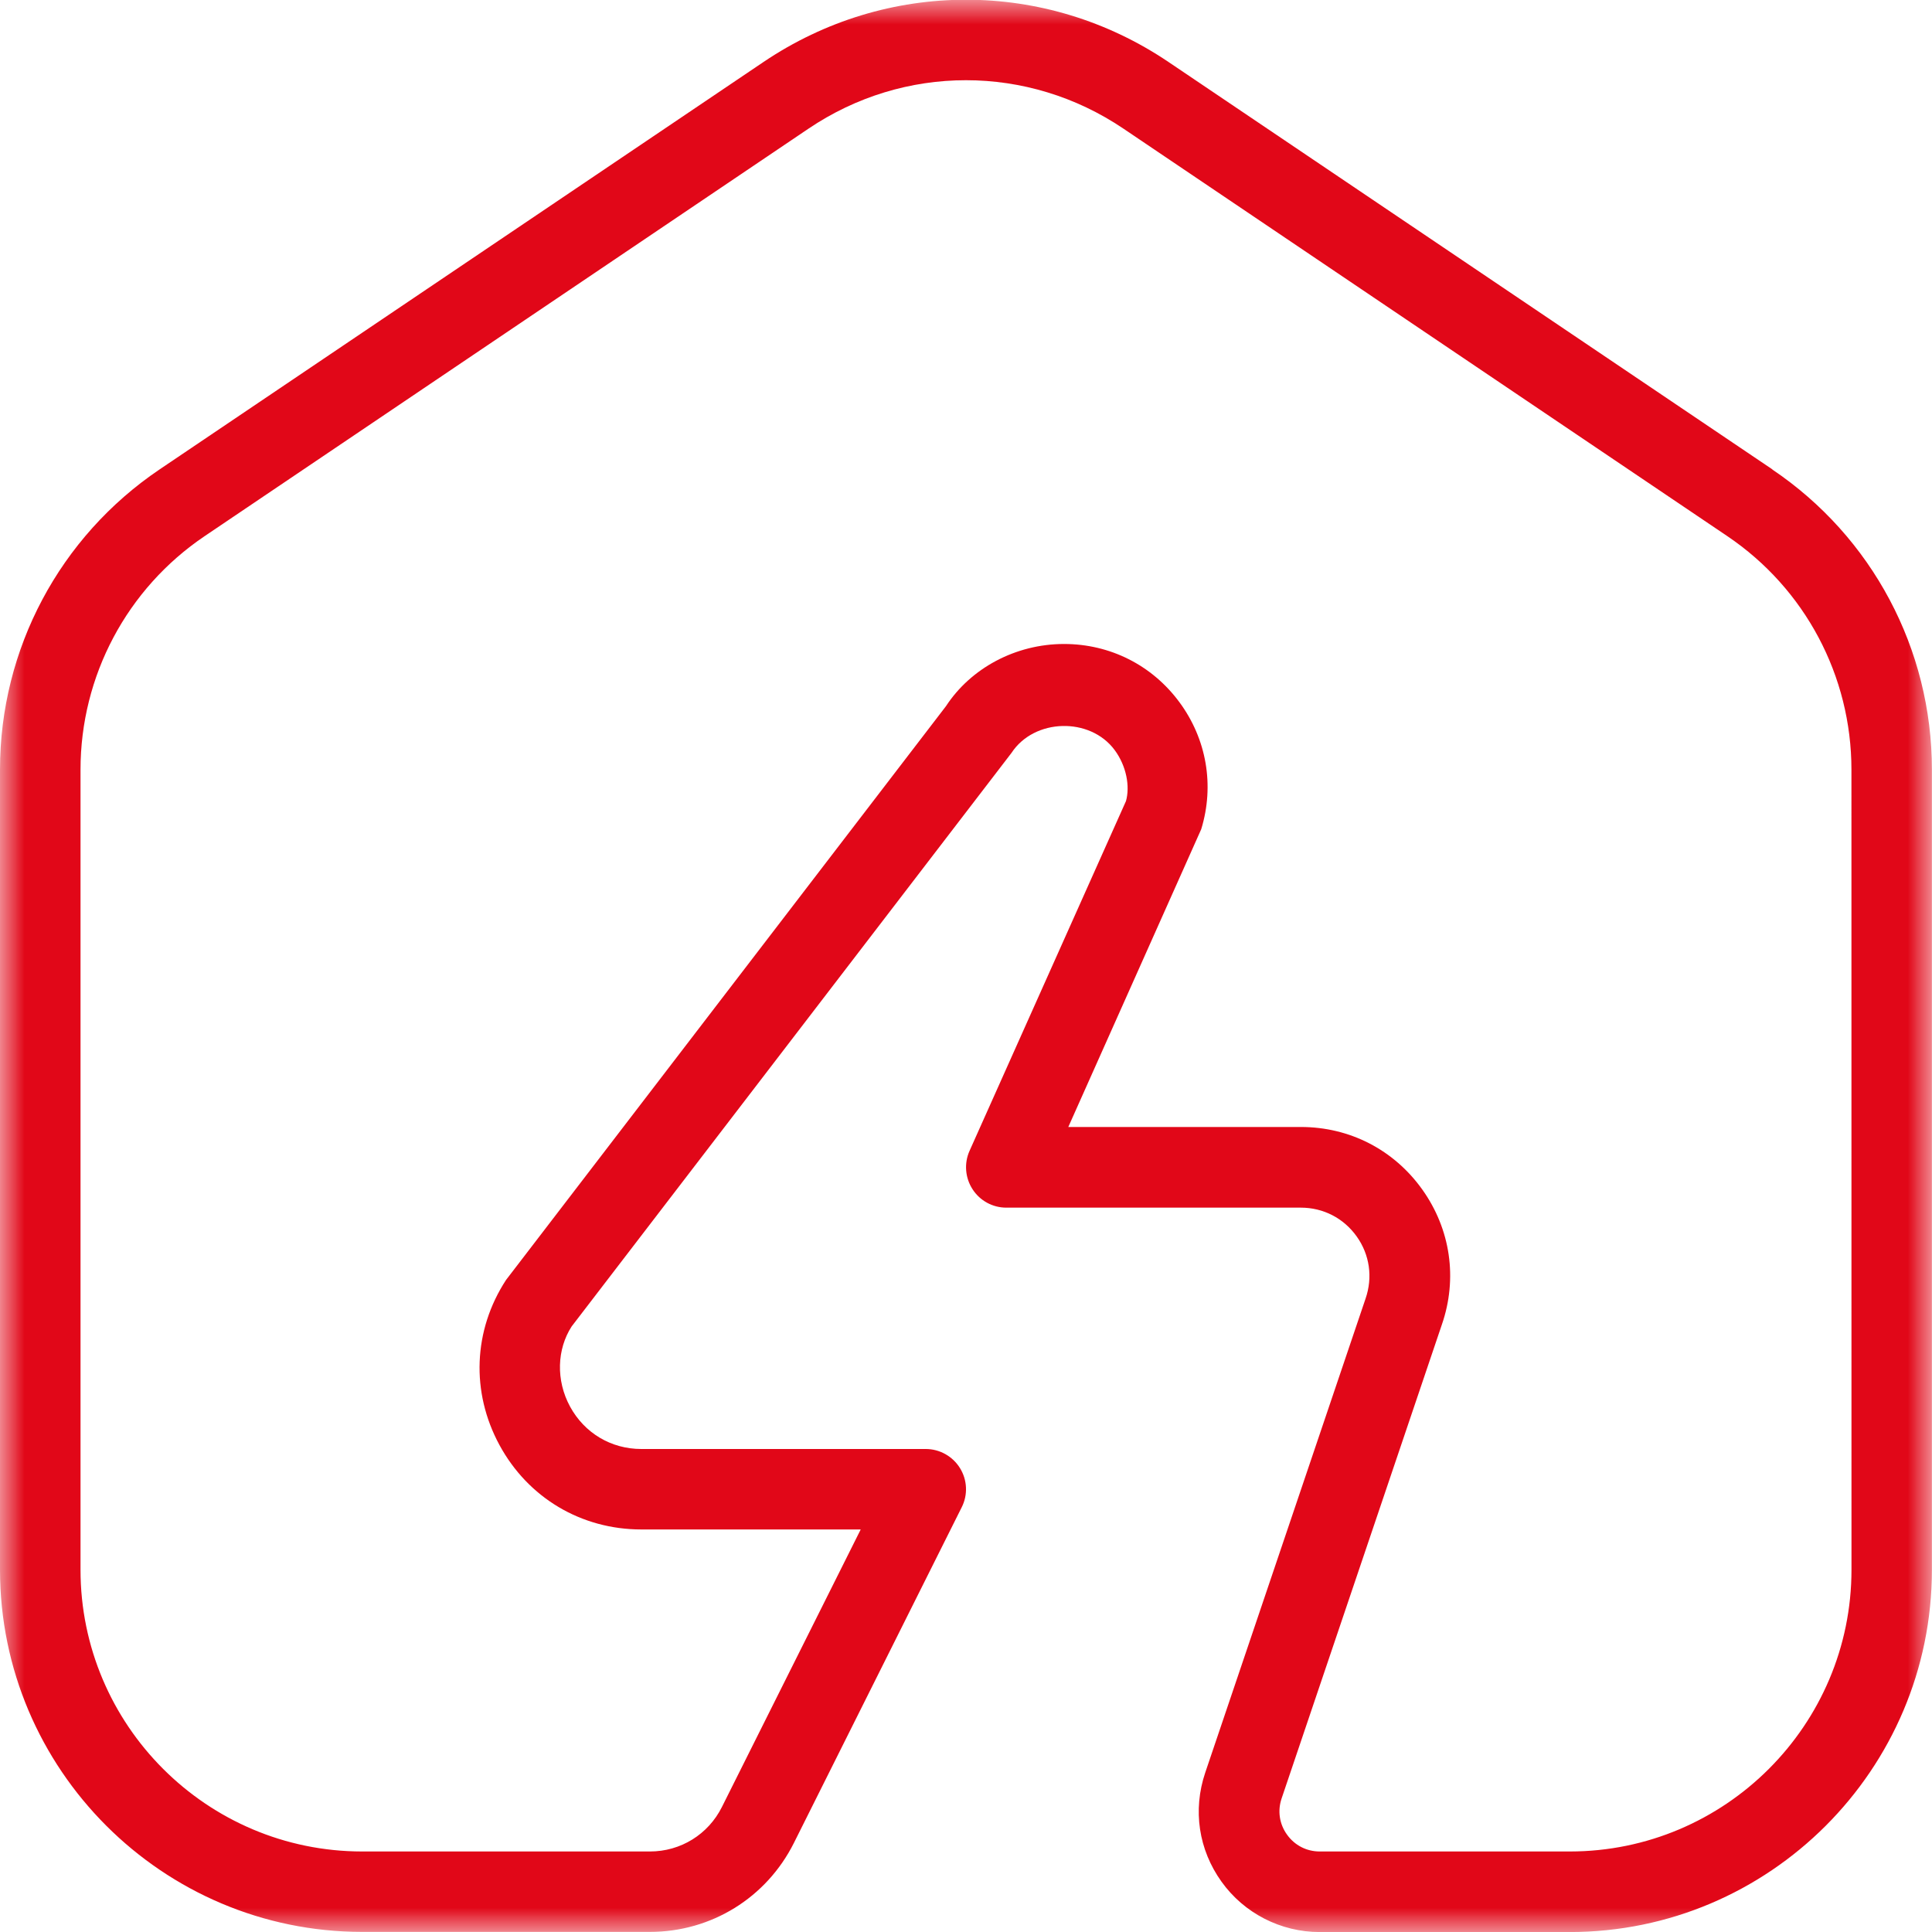 <svg width="40" height="40" viewBox="0 0 40 40" fill="none" xmlns="http://www.w3.org/2000/svg">
<g clip-path="url(#clip0_445_3777)">
<mask id="mask0_445_3777" style="mask-type:luminance" maskUnits="userSpaceOnUse" x="0" y="0" width="40" height="40">
<path d="M40 0H0V40H40V0Z" fill="white"/>
</mask>
<g mask="url(#mask0_445_3777)">
<path d="M36.695 9.718L24.195 1.285C21.648 -0.435 18.355 -0.437 15.805 1.285L3.305 9.718C1.235 11.115 0 13.438 0 15.933V32.498C0 36.633 3.365 39.998 7.5 39.998H13.455C14.727 39.998 15.868 39.291 16.437 38.156L19.912 31.205C20.042 30.946 20.027 30.64 19.875 30.395C19.723 30.15 19.455 30 19.167 30H13.278C12.653 30 12.102 29.671 11.803 29.123C11.505 28.575 11.532 27.933 11.835 27.463L20.942 15.588C21.412 14.871 22.567 14.84 23.077 15.528C23.325 15.863 23.397 16.285 23.312 16.586L20.073 23.828C19.958 24.085 19.982 24.385 20.135 24.621C20.288 24.86 20.552 25.003 20.833 25.003H26.932C27.397 25.003 27.818 25.22 28.088 25.598C28.358 25.976 28.425 26.445 28.272 26.888L24.953 36.701C24.692 37.475 24.815 38.296 25.29 38.958C25.758 39.613 26.518 40.001 27.322 40.001H32.498C36.633 40.001 39.998 36.636 39.998 32.501V15.935C39.998 13.44 38.763 11.115 36.693 9.72L36.695 9.718ZM38.333 32.5C38.333 35.716 35.717 38.333 32.5 38.333H27.323C27.052 38.333 26.805 38.206 26.647 37.985C26.488 37.765 26.447 37.49 26.535 37.233L29.852 27.425C30.182 26.471 30.033 25.45 29.447 24.628C28.86 23.805 27.945 23.333 26.933 23.333H22.118L24.87 17.168C25.148 16.26 24.982 15.3 24.417 14.536C23.852 13.771 22.982 13.333 22.03 13.333C21.025 13.333 20.098 13.835 19.585 14.621L10.477 26.5C9.797 27.543 9.747 28.821 10.34 29.916C10.933 31.011 12.033 31.666 13.28 31.666H17.82L14.947 37.411C14.663 37.98 14.092 38.333 13.455 38.333H7.5C4.283 38.333 1.667 35.716 1.667 32.5V15.935C1.667 13.995 2.628 12.186 4.237 11.1L16.737 2.665C18.718 1.326 21.28 1.326 23.262 2.665L35.762 11.1C37.372 12.186 38.332 13.995 38.332 15.935L38.333 32.5Z" fill="#E10718"/>
</g>
</g>
<defs>
<clipPath id="clip0_445_3777">
<rect width="40" height="40" fill="white"/>
</clipPath>
</defs>
</svg>
